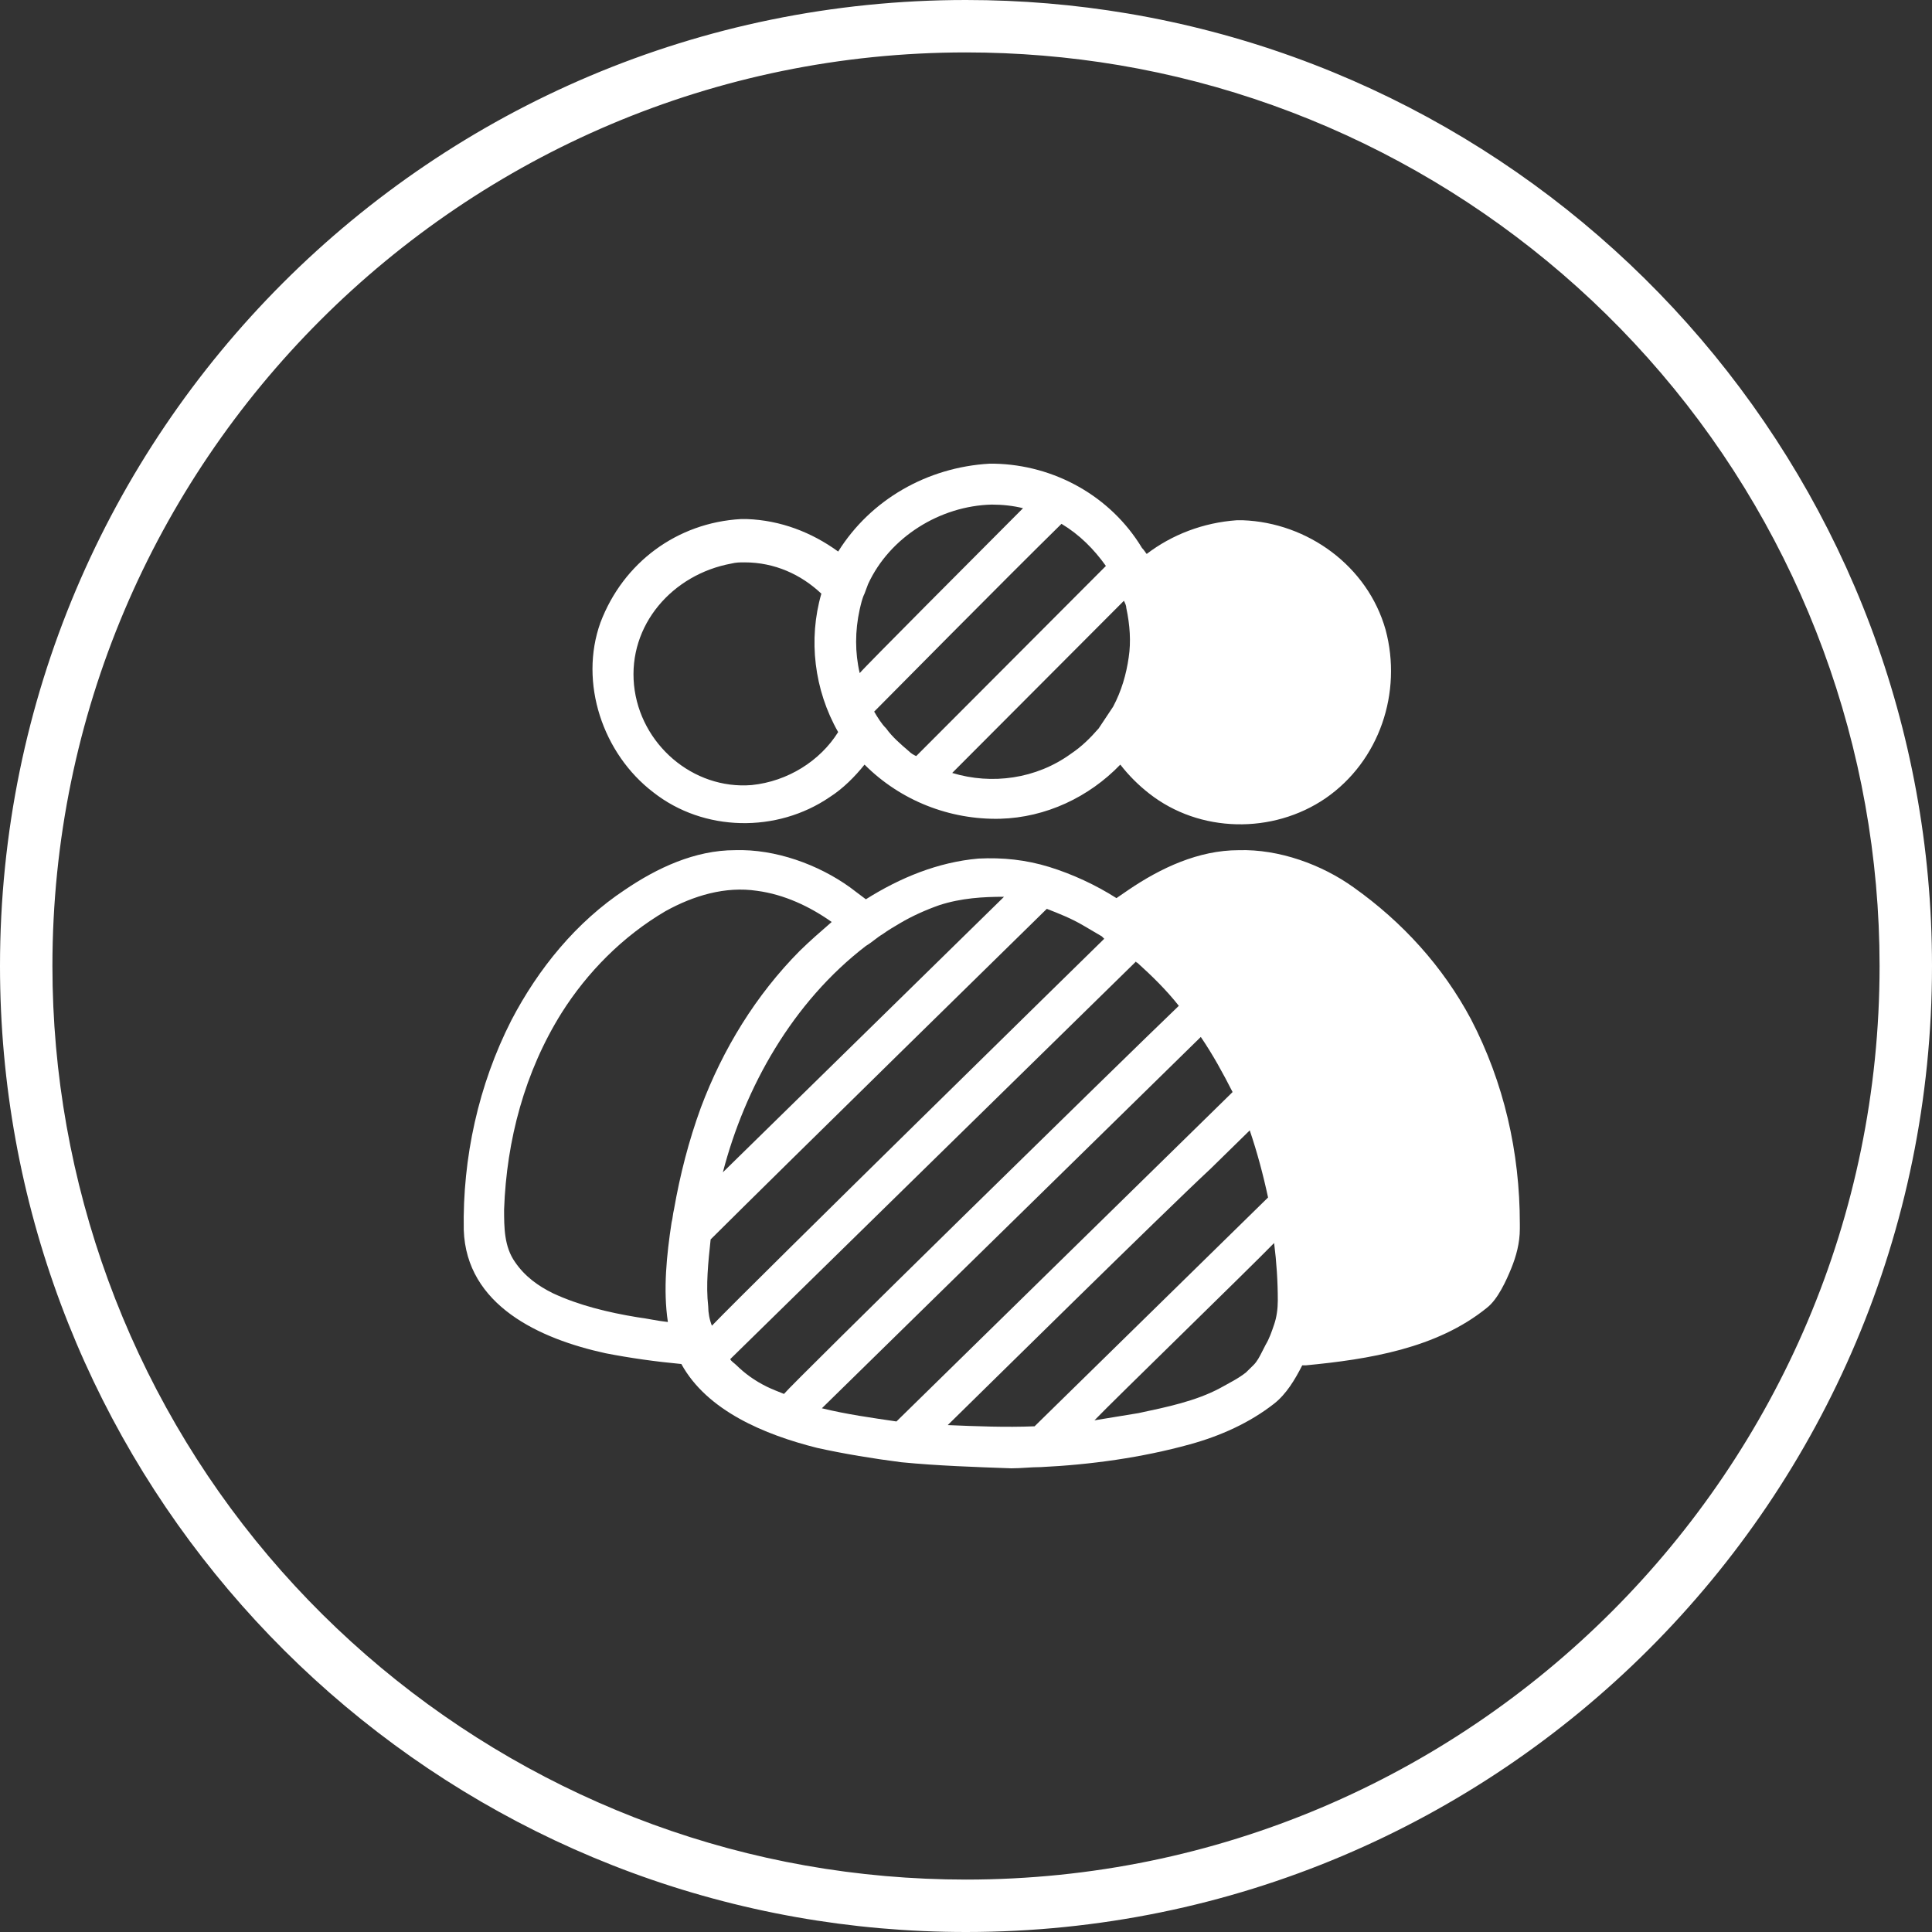 <?xml version="1.0" encoding="UTF-8"?>
<svg width="75px" height="75px" viewBox="0 0 75 75" version="1.1" xmlns="http://www.w3.org/2000/svg" xmlns:xlink="http://www.w3.org/1999/xlink">
    <rect x="0" y="0" width="75" height="75" fill="#333333" stroke="none"/>
    <title>Icons_ESG_Social_White</title>
    <g id="Final" stroke="none" stroke-width="1" fill="none" fill-rule="evenodd">
        <g id="E_S_and_G_Icons" transform="translate(-1516, -358)" fill="#FFFFFF">
            <g id="Icons_ESG_Social_White" transform="translate(1516, 358)">
                <path d="M37.5,0 C16.789,0 0,16.789 0,37.5 C0,55.963 13.342,71.309 30.911,74.423 C33.05,74.802 35.252,75 37.5,75 C58.211,75 75,58.211 75,37.5 C75,18.928 61.499,3.509 43.776,0.523 C41.735,0.179 39.639,0 37.5,0 M37.5,2.035 C39.492,2.035 41.49,2.201 43.438,2.529 C51.603,3.905 59.078,8.152 64.486,14.488 C69.954,20.893 72.965,29.066 72.965,37.5 C72.965,57.056 57.056,72.965 37.5,72.965 C35.407,72.965 33.309,72.781 31.266,72.419 C23.169,70.984 15.766,66.716 10.42,60.402 C5.013,54.016 2.035,45.882 2.035,37.5 C2.035,17.944 17.944,2.035 37.5,2.035" id="Fill-1"></path>
                <g id="np_ethnicity_94199_000000" transform="translate(18, 17.95)" fill-rule="nonzero">
                    <path d="M15.935,9.675 C16.075,9.909 16.215,10.142 16.401,10.328 C16.634,10.655 16.96,10.936 17.286,11.215 C17.379,11.308 17.472,11.356 17.566,11.401 L17.614,11.354 C20.037,8.925 22.508,6.449 24.931,4.02 C24.465,3.366 23.906,2.804 23.207,2.385 C21.015,4.536 16.215,9.394 15.935,9.675 L15.935,9.675 Z M26.515,3.554 C27.494,2.806 28.705,2.339 30.011,2.246 L30.104,2.246 L30.151,2.246 L30.244,2.246 C32.76,2.339 35.09,4.021 35.789,6.498 C36.441,8.927 35.556,11.589 33.459,13.038 C31.409,14.44 28.565,14.392 26.608,12.852 C26.189,12.525 25.816,12.151 25.49,11.732 C24.277,12.993 22.6,13.786 20.829,13.834 C18.871,13.881 16.96,13.133 15.561,11.732 C15.188,12.199 14.722,12.666 14.21,12.993 C12.16,14.394 9.316,14.347 7.359,12.806 C5.402,11.312 4.47,8.554 5.309,6.218 C6.194,3.882 8.291,2.34 10.762,2.2 L10.855,2.2 L10.902,2.2 L10.995,2.2 C12.3,2.247 13.511,2.714 14.538,3.461 C15.794,1.452 17.985,0.191 20.41,0.05 L20.503,0.05 L20.55,0.05 L20.598,0.05 C22.928,0.097 25.118,1.311 26.331,3.32 C26.422,3.413 26.47,3.506 26.515,3.554 L26.515,3.554 Z M18.965,12.056 C20.503,12.523 22.227,12.29 23.578,11.308 C23.997,11.027 24.325,10.7 24.651,10.326 C24.836,10.045 25.024,9.766 25.21,9.485 C25.535,8.877 25.723,8.224 25.816,7.569 C25.909,6.961 25.863,6.308 25.723,5.653 C25.723,5.559 25.676,5.466 25.63,5.372 C25.21,5.797 20.782,10.235 18.964,12.056 L18.965,12.056 Z M21.714,1.778 C21.341,1.685 20.922,1.638 20.501,1.638 C18.497,1.685 16.539,2.899 15.7,4.722 C15.653,4.862 15.607,4.956 15.56,5.096 C15.467,5.282 15.419,5.516 15.374,5.704 C15.188,6.545 15.188,7.386 15.374,8.18 C15.561,7.945 20.037,3.461 21.714,1.778 L21.714,1.778 Z M14.537,10.469 C13.605,8.834 13.371,6.872 13.885,5.096 C13.093,4.348 12.068,3.881 10.903,3.881 C10.717,3.881 10.577,3.881 10.389,3.928 C8.106,4.348 6.38,6.312 6.613,8.648 C6.846,10.936 8.896,12.712 11.181,12.526 C12.579,12.383 13.838,11.589 14.537,10.469 L14.537,10.469 Z" id="Shape"></path>
                    <path d="M30.01,2.05 L29.99,2.05 L30.01,2.05 Z" id="Path"></path>
                    <path d="M30.01,2.05 L29.99,2.05 L30.01,2.05 Z" id="Path"></path>
                    <path d="M20.005,0.05 L19.995,0.05 L20.005,0.05 Z" id="Path"></path>
                    <path d="M20.005,0.05 L19.995,0.05 L20.005,0.05 Z" id="Path"></path>
                    <path d="M20.01,0.05 L19.99,0.05 L20.01,0.05 Z" id="Path"></path>
                    <path d="M10.01,2.05 L9.99,2.05 L10.01,2.05 Z" id="Path"></path>
                    <path d="M10.01,2.05 L9.99,2.05 L10.01,2.05 Z" id="Path"></path>
                    <path d="M16.8,37.231 C17.464,36.581 27.288,26.954 29.755,24.536 C29.803,24.489 29.803,24.489 29.849,24.443 C29.469,23.699 29.089,23.001 28.615,22.304 C27.191,23.699 14.665,35.974 13.905,36.719 C14.856,36.953 15.851,37.091 16.8,37.231 L16.8,37.231 Z M16.991,38.814 C15.899,38.674 14.761,38.488 13.718,38.256 C11.677,37.744 9.447,36.814 8.45,35.001 C7.452,34.908 6.457,34.768 5.508,34.583 C2.946,34.025 0.099,32.723 0.003,29.793 C-0.046,27.003 0.572,24.165 1.852,21.655 C2.896,19.655 4.368,17.842 6.266,16.587 C7.5,15.75 8.97,15.053 10.536,15.053 C12.103,15.005 13.764,15.61 14.996,16.495 C15.185,16.635 15.422,16.82 15.613,16.96 C16.942,16.122 18.412,15.518 19.979,15.38 C20.928,15.332 21.828,15.427 22.731,15.705 C23.632,15.984 24.535,16.402 25.341,16.915 C25.484,16.822 25.673,16.682 25.816,16.589 C27.05,15.752 28.52,15.054 30.086,15.054 C31.652,15.007 33.313,15.612 34.546,16.497 C36.444,17.845 38.01,19.567 39.102,21.612 C40.383,24.077 41,26.774 41,29.564 L41,29.75 C41,30.307 40.857,30.82 40.668,31.285 C40.479,31.75 40.145,32.494 39.719,32.82 C37.773,34.4 35.117,34.82 32.696,35.052 L32.553,35.052 C32.268,35.61 31.936,36.167 31.461,36.54 C30.512,37.284 29.374,37.795 28.188,38.12 C26.338,38.632 24.344,38.91 22.399,39.003 C22.019,39.003 21.639,39.05 21.261,39.05 C19.838,38.999 18.414,38.952 16.991,38.814 L16.991,38.814 Z M10.062,27.559 C10.251,27.374 10.442,27.186 10.631,27.001 C12.815,24.861 20.073,17.748 20.976,16.863 C20.17,16.863 19.315,16.911 18.461,17.189 C17.938,17.374 17.417,17.606 16.943,17.886 C16.705,18.026 16.468,18.166 16.279,18.304 C16.042,18.444 15.853,18.629 15.616,18.769 C12.767,20.956 10.917,24.258 10.062,27.559 L10.062,27.559 Z M18.792,37.372 C19.93,37.419 21.022,37.464 22.162,37.419 C23.111,36.489 29.612,30.119 31.226,28.536 C31.037,27.653 30.8,26.769 30.515,25.931 L28.996,27.419 C27.193,29.094 20.027,36.162 18.792,37.371 L18.792,37.372 Z M27.762,21.096 C27.287,20.491 26.718,19.934 26.149,19.421 C26.149,19.421 26.101,19.421 26.101,19.374 L10.916,34.254 L10.347,34.812 C10.395,34.905 10.49,34.952 10.585,35.045 C10.916,35.37 11.296,35.649 11.771,35.882 C11.96,35.975 12.197,36.067 12.434,36.162 C12.766,35.744 25.578,23.189 27.762,21.096 L27.762,21.096 Z M31.604,32.536 C31.604,31.792 31.556,31.049 31.461,30.304 C30.418,31.374 25.246,36.395 24.486,37.187 C25.055,37.094 25.625,37.001 26.195,36.907 C27.287,36.674 28.425,36.442 29.374,35.93 C29.706,35.744 30.086,35.557 30.372,35.325 C30.466,35.232 30.561,35.139 30.657,35.045 C30.8,34.905 30.894,34.72 30.989,34.533 C31.037,34.44 31.083,34.347 31.132,34.253 C31.274,34.02 31.369,33.741 31.463,33.463 C31.558,33.187 31.604,32.862 31.604,32.536 L31.604,32.536 Z M24.866,18.492 L24.772,18.399 C24.535,18.259 24.297,18.119 24.06,17.981 C23.586,17.701 23.111,17.516 22.637,17.331 C22.068,17.888 12.34,27.421 9.587,30.164 C9.493,31.047 9.398,31.932 9.493,32.769 C9.493,33.002 9.541,33.281 9.636,33.514 C11.248,31.839 24.392,18.957 24.867,18.492 L24.866,18.492 Z M13.052,18.957 C13.432,18.584 13.858,18.212 14.286,17.841 C13.432,17.236 12.437,16.771 11.391,16.632 C10.157,16.446 8.924,16.817 7.832,17.422 C6.171,18.399 4.796,19.794 3.799,21.374 C2.375,23.652 1.664,26.304 1.569,29 C1.569,29.697 1.569,30.442 1.995,31.045 C2.375,31.602 2.896,31.975 3.467,32.255 C4.464,32.72 5.602,32.999 6.741,33.185 C7.121,33.232 7.501,33.325 7.927,33.37 C7.738,32.115 7.879,30.765 8.07,29.51 C8.118,29.325 8.118,29.185 8.164,28.998 C8.401,27.65 8.733,26.347 9.208,25.045 C10.062,22.771 11.343,20.678 13.052,18.956 L13.052,18.957 Z" id="Shape"></path>
                </g>
            </g>
        </g>
    </g>
</svg>